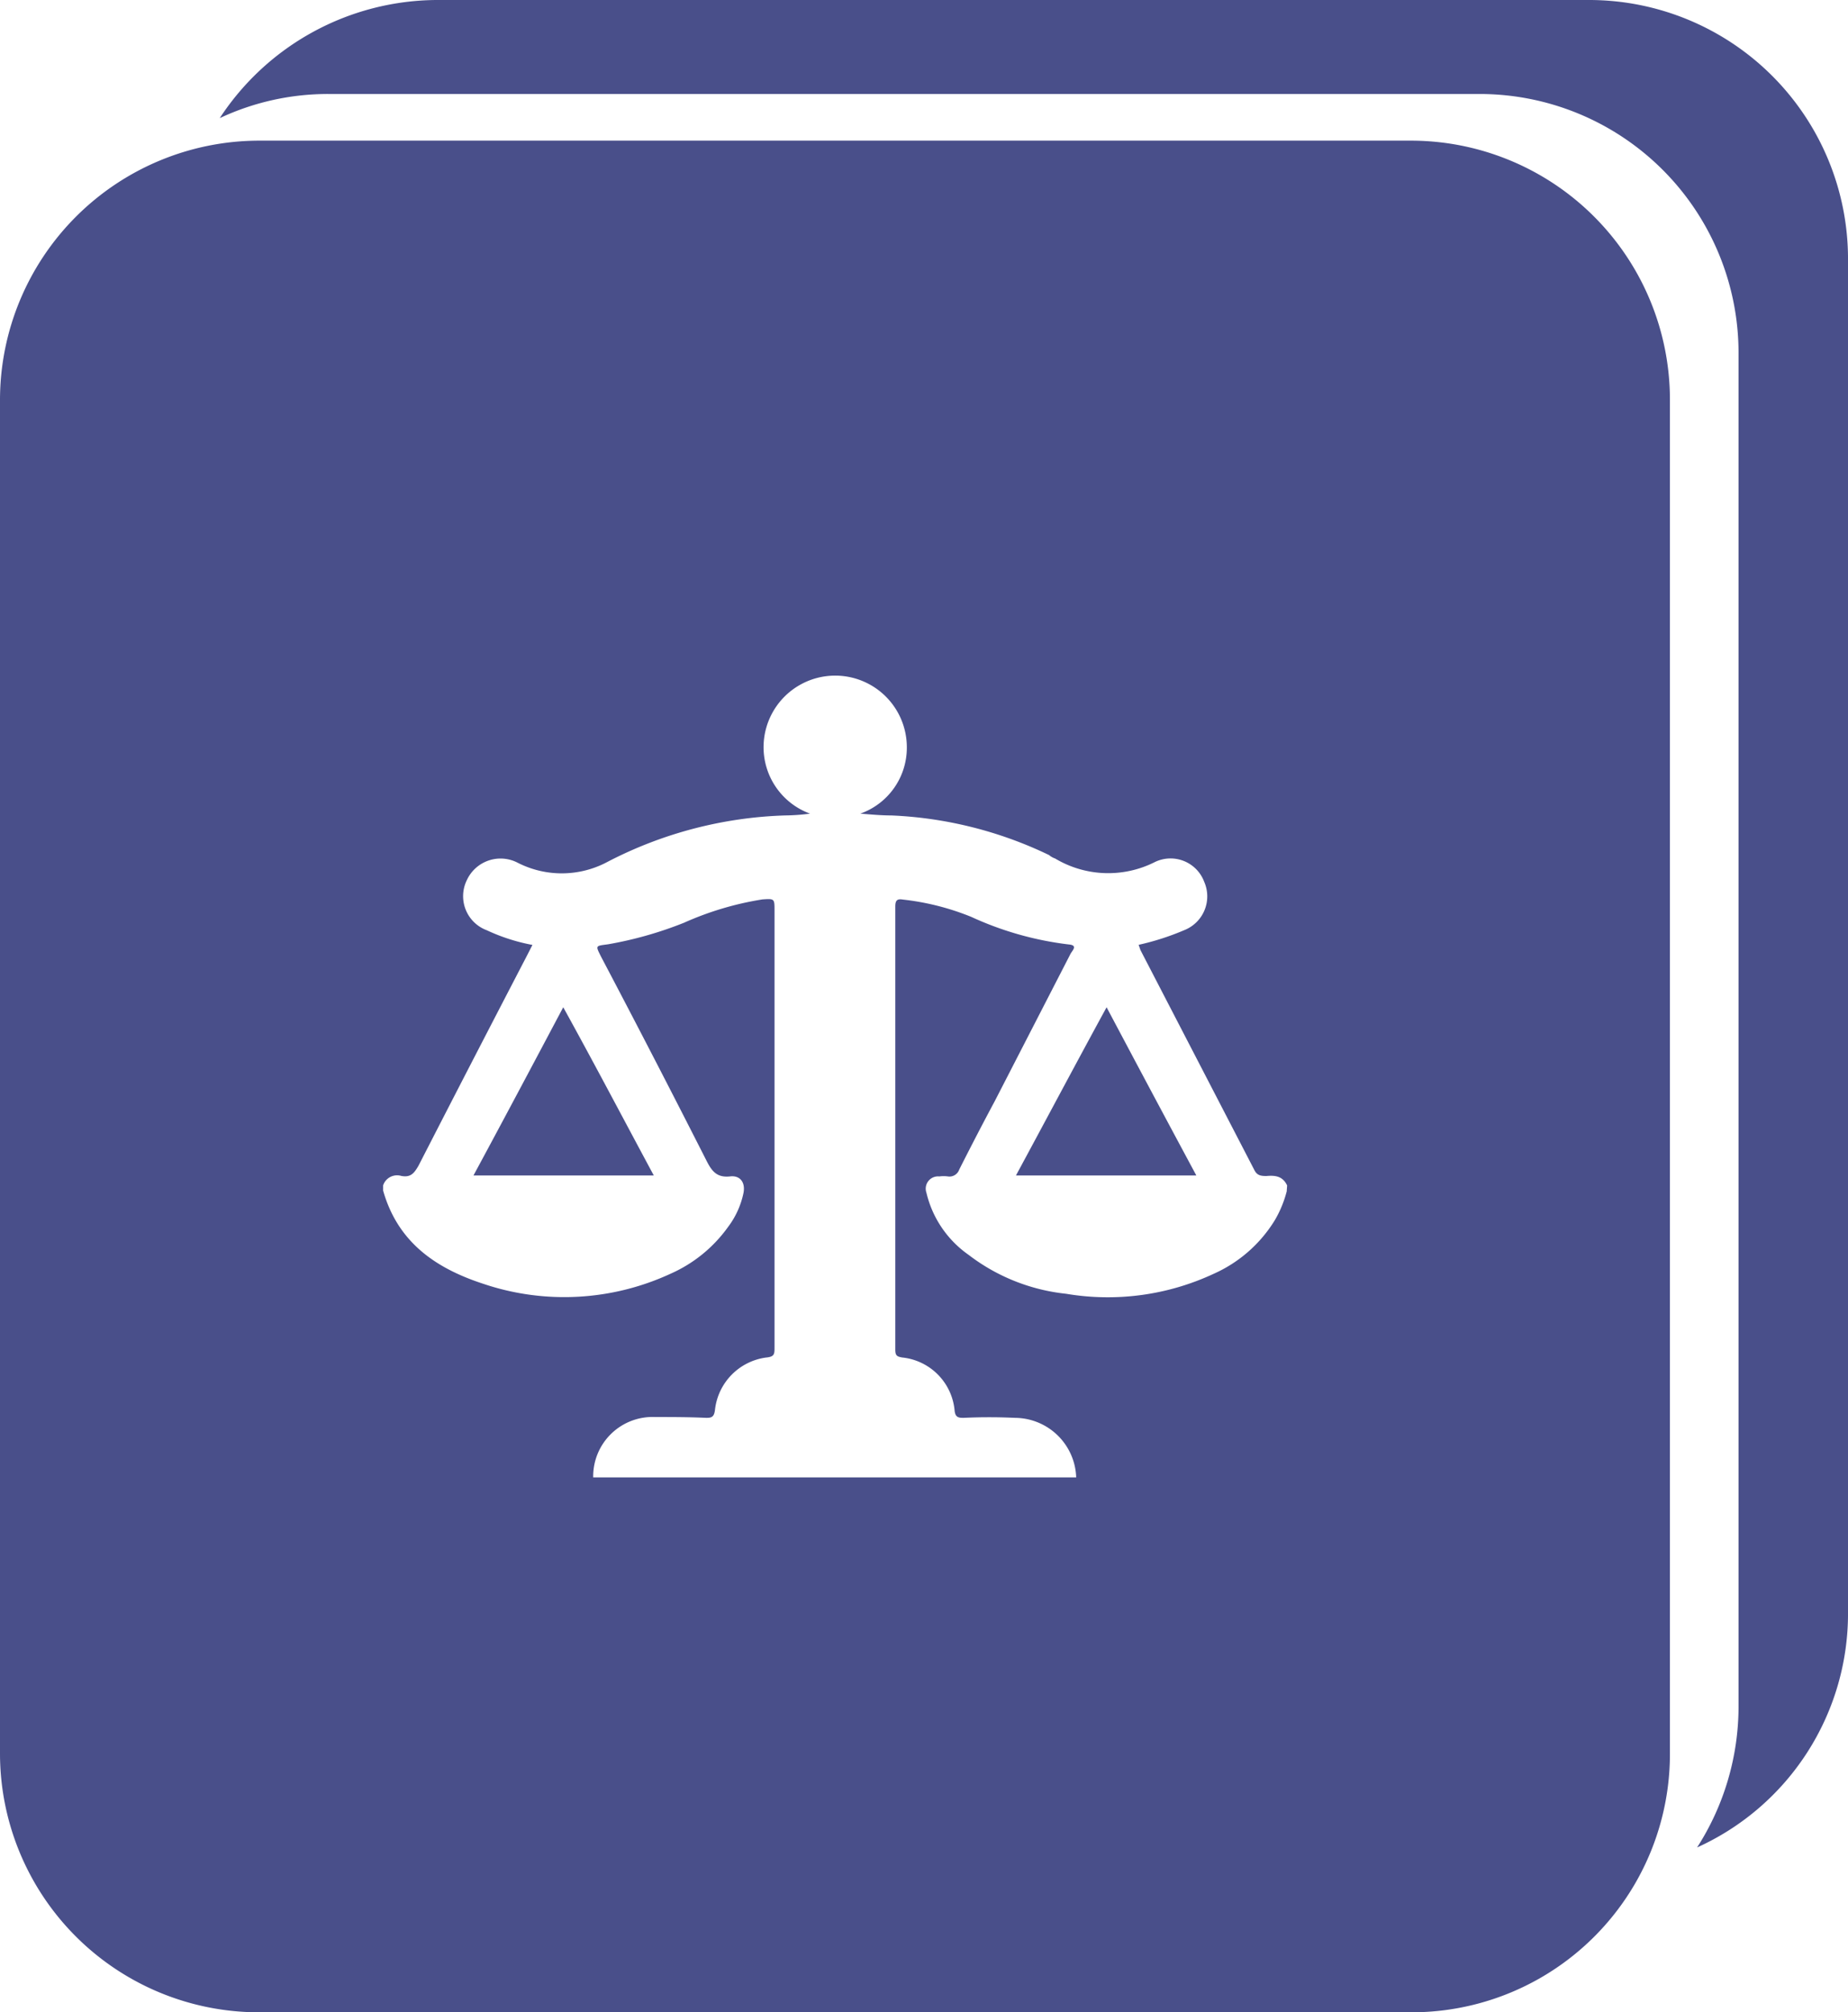 <svg xmlns="http://www.w3.org/2000/svg" width="118.877" height="129.452" viewBox="0 0 118.877 129.452">
  <path id="law-book" d="M71.457,75.619h11.6c-1.942-3.611-3.831-7.21-5.825-10.821C75.289,68.461,73.4,72.02,71.457,75.619Zm34.9,0h11.6c-1.942-3.611-3.831-7.158-5.773-10.821C110.185,68.461,108.3,72.02,106.354,75.619ZM131.763,9.048H57.646A16.692,16.692,0,0,0,41,25.694v87.113a16.658,16.658,0,0,0,16.646,16.646h74.13a16.617,16.617,0,0,0,16.646-16.646V25.694A16.669,16.669,0,0,0,131.763,9.048Zm-7.986,67.567a7.172,7.172,0,0,1-.777,1.89,8.81,8.81,0,0,1-3.935,3.443,16.107,16.107,0,0,1-9.488,1.281,12.434,12.434,0,0,1-6.265-2.5,6.779,6.779,0,0,1-2.718-4,.791.791,0,0,1,.828-1.048,2,2,0,0,1,.557,0,.663.663,0,0,0,.725-.44c.725-1.437,1.5-2.938,2.278-4.388l4.88-9.488c.117-.22.5-.557-.117-.608a20.878,20.878,0,0,1-6.265-1.773,16.428,16.428,0,0,0-4.388-1.113c-.337-.052-.5,0-.5.44V86.828c0,.388.116.44.44.5a3.772,3.772,0,0,1,3.378,3.443c.052.388.22.44.557.44,1.113-.052,2.213-.052,3.327,0a3.965,3.965,0,0,1,3.935,3.831H79.159a3.82,3.82,0,0,1,4-3.883c1.048,0,2.162,0,3.275.052.337,0,.5-.052.557-.5a3.821,3.821,0,0,1,3.275-3.378c.557-.052.557-.22.557-.66V58.584c0-.777,0-.777-.777-.725A20.024,20.024,0,0,0,85,59.361a24.431,24.431,0,0,1-4.88,1.385c-.828.116-.828.052-.44.828,2.278,4.323,4.543,8.711,6.77,13.1.337.66.66,1.113,1.553,1,.608-.052.945.388.828,1.048a5.462,5.462,0,0,1-1,2.213,9.023,9.023,0,0,1-3.663,2.99,16.29,16.29,0,0,1-12.09.66c-3.055-1-5.488-2.666-6.433-5.993v-.337a.947.947,0,0,1,1.165-.608c.608.116.828-.168,1.113-.66q3.495-6.815,6.99-13.539l.337-.66a12.21,12.21,0,0,1-2.938-.945,2.338,2.338,0,0,1-1.281-3.223A2.386,2.386,0,0,1,74.3,55.5a6.232,6.232,0,0,0,5.773-.052,26.525,26.525,0,0,1,11.43-2.99,13.385,13.385,0,0,0,1.605-.116,4.553,4.553,0,0,1-2.99-4.271,4.608,4.608,0,0,1,9.216,0,4.5,4.5,0,0,1-2.99,4.271c.66.052,1.333.116,1.993.116a25.873,25.873,0,0,1,10.148,2.55,1.187,1.187,0,0,0,.388.22,6.654,6.654,0,0,0,6.433.22,2.311,2.311,0,0,1,3.158,1.281,2.335,2.335,0,0,1-1.281,3.107,16.581,16.581,0,0,1-2.938.945l.117.337,7.326,14.148c.168.337.388.388.777.388.557-.052,1.048,0,1.333.608l-.026.349ZM143.231,0H69.114A16.785,16.785,0,0,0,55.135,7.6a16.359,16.359,0,0,1,6.99-1.553H136.19a16.658,16.658,0,0,1,16.646,16.646V109.8a16.784,16.784,0,0,1-2.666,9.048,16.512,16.512,0,0,0,9.708-15.093V16.646A16.658,16.658,0,0,0,143.231,0Z" transform="translate(-41)" fill="#494f8a"/>
</svg>
